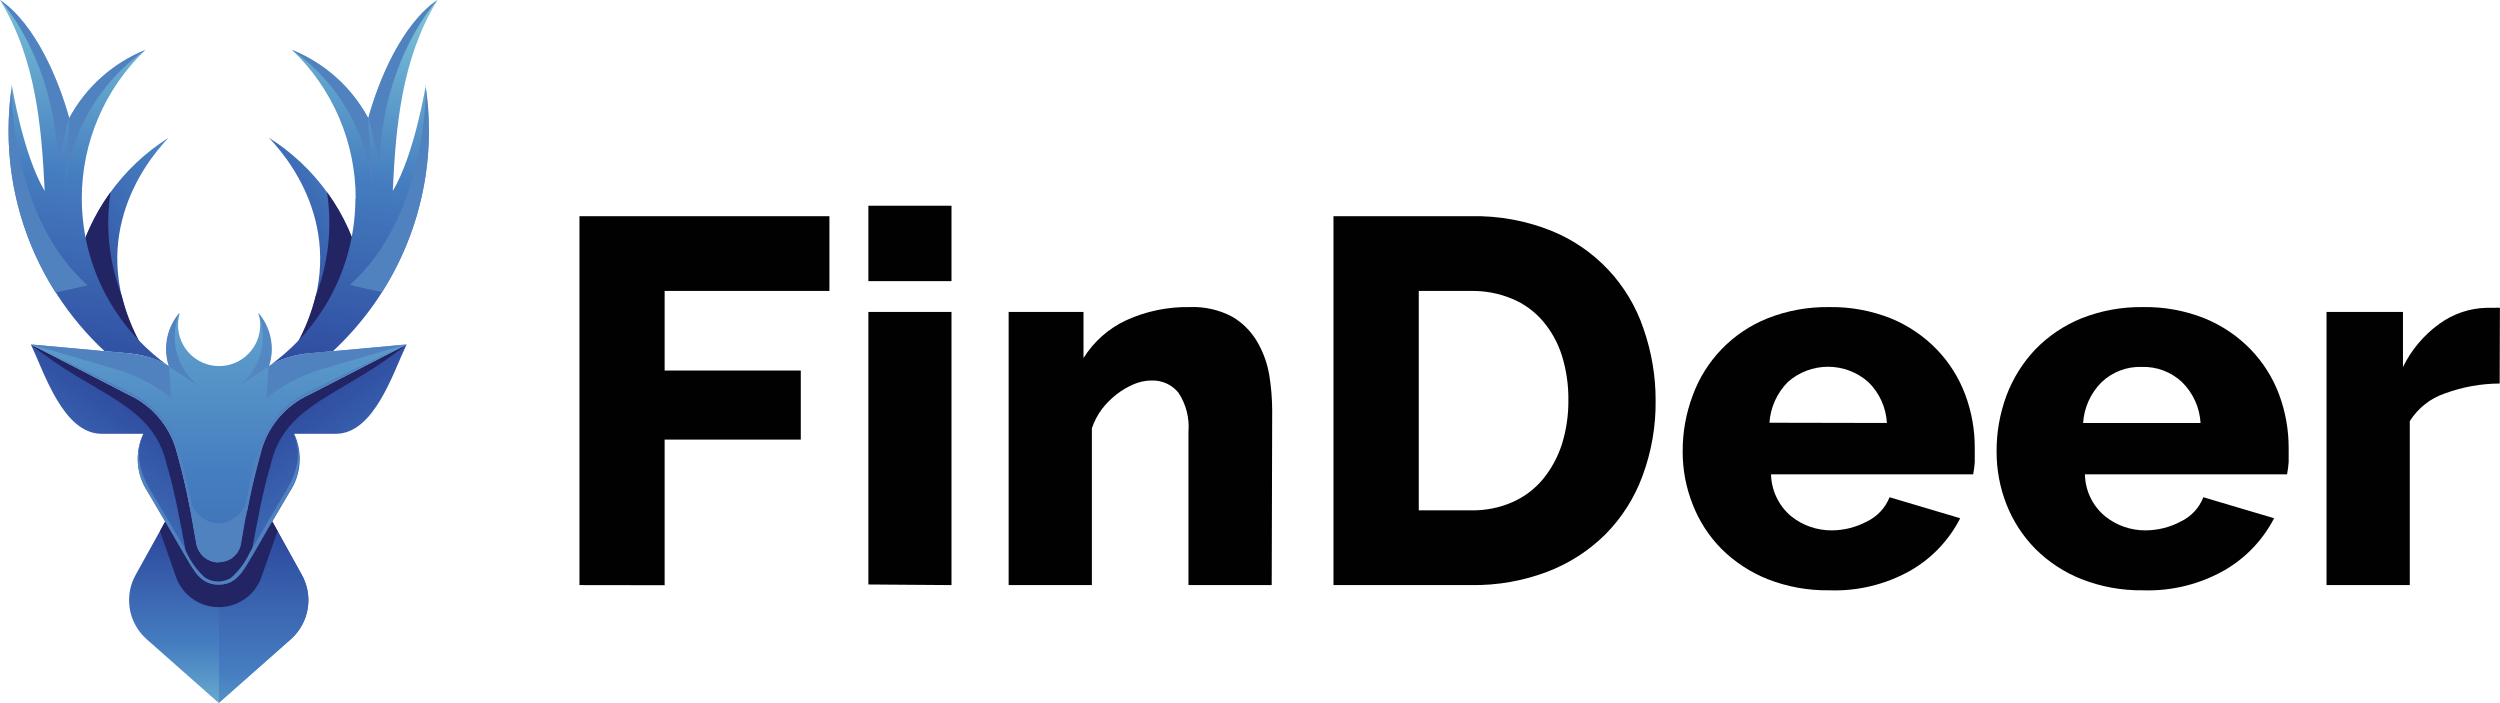 <svg width="10911" height="3068" viewBox="0 0 10911 3068" fill="none" xmlns="http://www.w3.org/2000/svg">
<path d="M735.918 601.064C616.378 725.594 376.053 1060.99 611.397 1501.83L342.432 1311.71L332.056 1166.43C387.511 932.383 532.506 729.405 735.918 601.064Z" fill="url(#paint0_linear_206_61)"/>
<path d="M1135.22 1983.76C1148.6 1926.38 1175.03 1872.86 1212.47 1827.36C1249.9 1781.86 1297.33 1745.6 1351.05 1721.42L1774.42 1503.49C1715.07 1628.02 1632.88 1893.27 1465.61 1893.27H1283.81C1302.62 1933.4 1310.78 1977.7 1307.51 2021.9C1304.24 2066.11 1289.64 2108.72 1265.13 2145.65L1188.34 2276.41L1105.33 2419.61C1063.82 2487.28 1036.01 2551.62 955.905 2551.62V2454.48C974.272 2454.43 992.305 2449.57 1008.2 2440.37C1020.64 2432.87 1031.23 2422.67 1039.21 2410.53C1047.18 2398.39 1052.33 2384.61 1054.28 2370.22L1060.5 2324.56C1078.93 2209.09 1103.88 2094.75 1135.22 1982.1V1983.76Z" fill="url(#paint1_linear_206_61)"/>
<path d="M1135.21 1983.76C1148.6 1926.38 1175.03 1872.86 1212.47 1827.36C1249.9 1781.86 1297.33 1745.6 1351.05 1721.42L1774.42 1503.49C1496.32 1728.89 1241.06 1758.36 1180.87 2030.25C1164.27 2084.63 1151.4 2141.08 1139.37 2196.29C1124.42 2267.27 1111.56 2338.67 1097.86 2410.07C1097.86 2416.71 1097.86 2422.94 1095.78 2429.16C1058.84 2493.09 1028.54 2550.79 952.584 2550.79V2454.48C970.951 2454.43 988.984 2449.57 1004.88 2440.37C1017.32 2432.87 1027.91 2422.67 1035.89 2410.53C1043.86 2398.39 1049.01 2384.61 1050.96 2370.22L1060.5 2324.56C1078.93 2209.09 1103.88 2094.75 1135.21 1982.1V1983.76Z" fill="#232463"/>
<path d="M531.289 1290.13C549.53 1364.04 577.442 1435.22 614.303 1501.83L362.771 1328.32C354.884 1313.79 347.413 1299.68 340.357 1286.81L332.056 1166.43C359.915 1048.24 410.99 936.772 482.311 838.501C473.229 898.93 470.309 960.125 473.594 1021.14C478.623 1113.23 497.947 1203.98 530.874 1290.13H531.289Z" fill="#232463"/>
<path d="M774.104 1983.76C760.722 1926.38 734.285 1872.86 696.851 1827.36C659.417 1781.86 611.994 1745.6 558.268 1721.42L134.897 1503.49C193.837 1628.02 276.436 1893.27 443.709 1893.27H625.51C606.7 1933.4 598.538 1977.7 601.809 2021.9C605.08 2066.11 619.675 2108.72 644.188 2145.65L720.976 2276.41L803.99 2419.61C845.496 2487.28 872.891 2551.62 953.414 2551.62V2454.48C935.047 2454.43 917.014 2449.57 901.116 2440.37C888.68 2432.87 878.085 2422.67 870.112 2410.53C862.138 2398.39 856.989 2384.61 855.043 2370.22L848.817 2324.56C830.388 2209.09 805.444 2094.75 774.104 1982.1V1983.76Z" fill="url(#paint2_linear_206_61)"/>
<path d="M774.104 1983.76C760.721 1926.38 734.285 1872.86 696.851 1827.36C659.417 1781.86 611.993 1745.6 558.268 1721.42L134.897 1503.49C412.994 1728.89 668.262 1758.36 728.447 2030.25C745.049 2084.63 757.917 2141.08 769.954 2196.29C784.896 2267.27 797.763 2338.67 811.461 2410.07C811.461 2416.71 811.461 2422.94 813.536 2429.16C850.477 2493.09 880.362 2550.79 956.735 2550.79V2454.48C938.368 2454.43 920.335 2449.57 904.436 2440.37C892 2432.87 881.406 2422.67 873.432 2410.53C865.459 2398.39 860.31 2384.61 858.363 2370.22L848.817 2324.56C830.388 2209.09 805.443 2094.75 774.104 1982.1V1983.76Z" fill="#232463"/>
<path d="M954.659 2483.12V2454.48C936.292 2454.43 918.259 2449.57 902.361 2440.37C889.925 2432.87 879.33 2422.67 871.357 2410.53C863.383 2398.39 858.234 2384.61 856.288 2370.22L848.817 2324.56C842.591 2289.27 836.365 2256.07 830.554 2225.35C835.119 2270.59 848.402 2398.86 848.402 2398.86C852.661 2423.41 865.894 2445.51 885.531 2460.85C905.168 2476.19 929.806 2483.69 954.659 2481.88V2483.12Z" fill="#232463"/>
<path d="M720.975 2276.41L594.379 2504.71C567.921 2550.01 557.931 2603.06 566.1 2654.87C574.269 2706.69 600.096 2754.1 639.207 2789.05L954.659 3068L1270.11 2789.05C1309.22 2754.1 1335.05 2706.69 1343.22 2654.87C1351.39 2603.06 1341.4 2550.01 1314.94 2504.71L1188.34 2276.41L1105.33 2419.61C1063.82 2487.28 1036.01 2551.62 955.905 2551.62C875.796 2551.62 846.326 2487.28 806.48 2419.61L723.466 2276.41H720.975Z" fill="url(#paint3_linear_206_61)"/>
<path d="M954.66 3068L1270.11 2789.05C1309.22 2754.1 1335.05 2706.69 1343.22 2654.87C1351.39 2603.06 1341.4 2550.01 1314.94 2504.71L1188.34 2276.41L1105.33 2419.61C1063.82 2487.28 1036.01 2551.62 955.905 2551.62V3068H954.66Z" fill="url(#paint4_linear_206_61)"/>
<path d="M720.975 2276.41L698.146 2317.92L765.803 2511.35C778.448 2551.54 803.58 2586.64 837.544 2611.56C871.509 2636.48 912.535 2649.91 954.659 2649.91C996.784 2649.91 1037.81 2636.48 1071.77 2611.56C1105.74 2586.64 1130.87 2551.54 1143.52 2511.35L1211.17 2317.92L1188.34 2276.41L1105.33 2419.61C1063.82 2487.28 1036.01 2551.62 955.905 2551.62C875.796 2551.62 846.326 2487.28 806.48 2419.61L720.975 2276.41Z" fill="#232463"/>
<path d="M356.96 866.728C356.855 745.407 381.417 625.332 429.152 513.798C476.888 402.265 546.8 301.602 634.641 217.927C492.641 275.169 375.161 380.322 302.586 515.138C256.513 349.929 154.406 104.19 0 0C158.972 260.267 181.8 562.045 195.083 833.52C100.862 676.197 51.884 373.59 51.884 373.59C20.14 585.176 40.4 801.31 110.91 1003.31C181.421 1205.31 300.061 1387.1 456.576 1532.96L554.948 1541.68C609.339 1545.84 662.513 1559.9 711.844 1583.19C719.865 1587.43 727.627 1592.14 735.088 1597.3C688.036 1563.73 644.259 1525.79 604.341 1483.98C445.559 1317.71 356.959 1096.64 356.96 866.728Z" fill="url(#paint5_linear_206_61)"/>
<path d="M51.883 373.59C42.125 438.859 37.269 504.767 37.356 570.762C36.869 820.748 108.026 1065.64 242.4 1276.43C305.906 1263.15 382.279 1245.3 382.279 1245.3C39.016 939.37 50.223 373.59 50.223 373.59H51.883Z" fill="#5182C0"/>
<path d="M300.51 515.138C256.513 349.929 154.406 104.19 0 0C0 0 238.25 249.06 253.607 716.047L300.51 515.138Z" fill="#5182C0"/>
<path d="M634.641 217.928C492.641 275.17 375.161 380.322 302.586 515.139L281.832 871.709C285.473 742.745 319.284 616.428 380.554 502.891C441.823 389.355 528.846 291.757 634.641 217.928Z" fill="#5182C0"/>
<path d="M558.268 1721.42C611.993 1745.6 659.417 1781.86 696.851 1827.36C734.285 1872.86 760.721 1926.38 774.104 1983.76C808.961 2110.93 836.676 2239.95 857.118 2370.22C860.854 2393.62 872.81 2414.93 890.839 2430.31C908.869 2445.69 931.791 2454.14 955.49 2454.14C979.188 2454.14 1002.11 2445.69 1020.14 2430.31C1038.17 2414.93 1050.13 2393.62 1053.86 2370.22C1074.3 2239.95 1102.02 2110.93 1136.88 1983.76C1150.26 1926.38 1176.69 1872.86 1214.13 1827.36C1251.56 1781.86 1298.99 1745.6 1352.71 1721.42L1776.08 1503.49L1357.28 1541.68C1292.24 1545.48 1229.18 1565.45 1173.82 1599.79C1187.14 1560.06 1189.89 1517.55 1181.81 1476.43C1173.74 1435.31 1155.1 1397 1127.74 1365.26C1132.92 1382.5 1135.57 1400.4 1135.63 1418.39C1135.63 1465.95 1116.74 1511.57 1083.11 1545.19C1049.48 1578.82 1003.88 1597.72 956.32 1597.72C908.764 1597.72 863.156 1578.82 829.529 1545.19C795.901 1511.57 777.01 1465.95 777.01 1418.39C777.065 1400.4 779.722 1382.5 784.896 1365.26C757.537 1397 738.904 1435.31 730.826 1476.43C722.749 1517.55 725.505 1560.06 738.823 1599.79C664.111 1544.58 539.59 1540.43 442.879 1531.72L134.897 1503.49L558.268 1721.42Z" fill="url(#paint6_linear_206_61)"/>
<path d="M807.725 2117.01C824.327 2191.72 840.515 2278.9 856.288 2371.05C860.023 2394.45 871.979 2415.76 890.009 2431.14C908.039 2446.52 930.961 2454.97 954.659 2454.97C978.358 2454.97 1001.28 2446.52 1019.31 2431.14C1037.34 2415.76 1049.3 2394.45 1053.03 2371.05C1067.56 2284.29 1082.92 2202.1 1098.69 2130.29C1057.18 2335.35 849.647 2335.35 811.045 2130.29C810.226 2125.8 809.117 2121.36 807.725 2117.01Z" fill="#5182C0"/>
<path d="M737.163 1599.79L896.135 1704.4C839.58 1670.99 797.005 1618.27 776.258 1555.95C755.51 1493.62 757.989 1425.9 783.236 1365.26C755.877 1397 737.244 1435.31 729.166 1476.43C721.088 1517.55 723.844 1560.06 737.163 1599.79Z" fill="#5182C0"/>
<path d="M700.222 1577.38C626.34 1542.92 525.893 1538.77 442.879 1531.3L134.897 1503.08L508.46 1612.25C595.063 1637.94 675.842 1680.23 746.295 1736.78L737.993 1598.55L700.222 1577.38Z" fill="#5182C0"/>
<path d="M689.015 1799.46C653.109 1762.58 610.949 1732.37 564.494 1710.21L135.312 1502.66L558.683 1720.59C612.409 1744.77 659.832 1781.03 697.266 1826.53C734.7 1872.03 761.137 1925.55 774.519 1982.93C805.688 2095.32 830.493 2209.38 848.817 2324.56L856.288 2368.56C860.023 2391.96 871.979 2413.27 890.009 2428.65C908.039 2444.03 930.961 2452.48 954.66 2452.48C978.358 2452.48 1001.28 2444.03 1019.31 2428.65C1037.34 2413.27 1049.3 2391.96 1053.03 2368.56L1060.5 2324.56C1078.93 2209.09 1103.88 2094.75 1135.21 1982.1C1148.6 1924.72 1175.03 1871.2 1212.47 1825.7C1249.9 1780.2 1297.33 1743.94 1351.05 1719.76L1774.42 1501.83L1345.24 1709.38C1298.78 1731.53 1256.63 1761.75 1220.72 1798.63C1174.79 1850.48 1141.54 1912.29 1123.59 1979.19C1106.57 2035.23 1093.29 2093.35 1082.09 2151.05C1067.14 2222.72 1053.31 2294.81 1040.58 2367.31C1037.11 2387.59 1026.59 2405.99 1010.86 2419.26C995.141 2432.52 975.232 2439.8 954.66 2439.8C934.088 2439.8 914.178 2432.52 898.454 2419.26C882.73 2405.99 872.205 2387.59 868.74 2367.31C856.842 2295.09 843.006 2223 827.233 2151.05C815.196 2093.35 801.914 2035.23 785.726 1979.19C767.457 1912.42 734.244 1850.67 688.6 1798.63L689.015 1799.46Z" fill="#5182C0"/>
<path d="M806.479 2394.29L655.809 2138.59C608.076 2055.57 589.398 1982.51 625.509 1893.27C606.7 1933.4 598.537 1977.7 601.809 2021.9C605.08 2066.11 619.675 2108.72 644.187 2145.65L720.975 2276.41L803.989 2419.61L810.215 2429.99C847.156 2493.92 877.041 2551.62 953.414 2551.62C1029.79 2551.62 1059.67 2493.92 1096.61 2429.99L1102.84 2419.61L1185.85 2276.41L1262.64 2145.65C1287.15 2108.72 1301.75 2066.11 1305.02 2021.9C1308.29 1977.7 1300.13 1933.4 1281.32 1893.27C1317.43 1982.51 1298.75 2056.82 1250.6 2138.59L1100.35 2394.29L1089.56 2412.56C1070.47 2453.39 1043.53 2490.06 1010.28 2520.48C993.038 2531.87 972.831 2537.95 952.169 2537.95C931.507 2537.95 911.3 2531.87 894.059 2520.48C860.805 2490.06 833.866 2453.39 814.781 2412.56L803.989 2394.29H806.479Z" fill="#5182C0"/>
<path d="M954.66 2483.12V2454.48C973.027 2454.43 991.06 2449.57 1006.96 2440.37C1019.39 2432.87 1029.99 2422.67 1037.96 2410.53C1045.94 2398.39 1051.09 2384.61 1053.03 2370.22L1060.5 2324.56C1066.73 2289.27 1072.54 2256.07 1078.77 2225.35C1074.2 2270.59 1060.5 2398.86 1060.5 2398.86C1056.61 2423.61 1043.58 2446 1023.99 2461.6C1004.39 2477.2 979.648 2484.88 954.66 2483.12Z" fill="#232463"/>
<path d="M1173.4 601.064C1292.94 725.594 1533.27 1060.99 1297.92 1501.83L1568.13 1311.71L1577.26 1166.43C1522.01 932.289 1376.97 729.24 1173.4 601.064Z" fill="url(#paint7_linear_206_61)"/>
<path d="M1378.03 1290.13C1359.79 1364.04 1331.88 1435.22 1295.02 1501.83L1544.06 1326.24C1551.94 1311.71 1559.42 1297.6 1566.47 1284.73L1577.26 1166.43C1549.72 1048.21 1498.77 936.704 1427.42 838.501C1436.51 898.93 1439.43 960.125 1436.14 1021.14C1431.11 1113.23 1411.79 1203.98 1378.86 1290.13H1378.03Z" fill="#232463"/>
<path d="M1552.36 866.728C1552.46 745.407 1527.9 625.332 1480.17 513.798C1432.43 402.265 1362.52 301.602 1274.68 217.927C1416.6 275.29 1534.05 380.41 1606.73 515.138C1652.39 349.929 1754.91 104.19 1909.32 0C1749.93 260.267 1727.1 562.045 1714.24 833.52C1808.46 676.197 1857.44 376.91 1857.44 376.91C1867.11 441.631 1871.97 506.982 1871.96 572.422C1871.83 752.744 1834.54 931.103 1762.41 1096.37C1690.28 1261.63 1584.87 1410.26 1452.74 1532.96L1354.37 1541.68C1299.98 1545.84 1246.81 1559.9 1197.48 1583.19C1189.45 1587.43 1181.69 1592.14 1174.23 1597.3C1221.28 1563.73 1265.06 1525.79 1304.98 1483.98C1414.75 1367.82 1491.68 1224.56 1527.87 1068.88C1543.23 1002.03 1551.02 933.661 1551.11 865.067L1552.36 866.728Z" fill="url(#paint8_linear_206_61)"/>
<path d="M1857.44 373.59C1867.11 438.311 1871.97 503.661 1871.96 569.102C1872.45 819.088 1801.29 1063.98 1666.92 1274.77C1603.41 1261.49 1526.62 1243.64 1526.62 1243.64C1870.3 937.71 1858.68 371.93 1858.68 371.93L1857.44 373.59Z" fill="#5182C0"/>
<path d="M1608.81 515.138C1652.39 349.929 1754.91 104.19 1909.32 0C1909.32 0 1671.07 249.06 1655.71 716.047L1608.81 515.138Z" fill="#5182C0"/>
<path d="M1274.68 217.928C1416.6 275.29 1534.05 380.41 1606.73 515.139L1627.49 871.709C1623.78 742.816 1589.94 616.582 1528.67 503.122C1467.41 389.662 1380.42 292.131 1274.68 218.343V217.928Z" fill="#5182C0"/>
<path d="M1209.1 1577.38C1282.98 1542.92 1383.43 1538.77 1466.44 1531.3L1774.42 1503.08L1400.86 1612.25C1314.43 1638.05 1233.8 1680.33 1163.44 1736.78L1171.74 1598.55L1208.68 1576.55L1209.1 1577.38Z" fill="#5182C0"/>
<path d="M1172.16 1599.79L1013.18 1704.4C1069.74 1670.99 1112.31 1618.27 1133.06 1555.95C1153.81 1493.62 1151.33 1425.9 1126.08 1365.26C1153.44 1397 1172.08 1435.31 1180.15 1476.43C1188.23 1517.55 1185.47 1560.06 1172.16 1599.79Z" fill="#5182C0" fill-opacity="0.753"/>
<path d="M2529 2553.58V943.548H3619.93V1269.79H2900.76V1617.22H3494.95V1918.57H2900.76V2554.11L2529 2553.58Z" fill="#010101"/>
<path d="M3789.93 1226.89V898H4152.69V1226.89H3789.93ZM3789.93 2550.93V1361.41H4152.69V2553.58L3789.93 2550.93Z" fill="#010101"/>
<path d="M5550.24 2553.58H5186.95V1884.67C5191.93 1824.33 5176.44 1764.08 5143 1713.61C5128.89 1696.36 5110.99 1682.6 5090.69 1673.41C5070.38 1664.23 5048.23 1659.86 5025.96 1660.65C4999.57 1660.81 4973.47 1666.21 4949.17 1676.54C4922.28 1687.82 4897 1702.6 4873.97 1720.49C4849.74 1739.16 4828.03 1760.87 4809.36 1785.11C4790.5 1810.57 4775.67 1838.8 4765.41 1868.79V2553.58H4402.12V1361.41H4728.87V1562.67C4773.59 1490.94 4838.16 1433.72 4914.75 1397.96C5001.6 1358.27 5096.24 1338.54 5191.72 1340.23C5256.29 1337.44 5320.45 1351.88 5377.6 1382.07C5422.76 1408.43 5460.34 1446.01 5486.7 1491.17C5513.11 1536.26 5531.06 1585.8 5539.65 1637.34C5547.96 1688.3 5552.21 1739.83 5552.36 1791.46L5550.24 2553.58Z" fill="#010101"/>
<path d="M5819.8 2553.58V943.547H6420.87C6540.46 941.061 6659.33 962.675 6770.39 1007.1C6864.36 1045.05 6948.99 1102.9 7018.47 1176.68C7087.95 1250.47 7140.62 1338.42 7172.87 1434.5C7207.98 1534.75 7225.89 1640.22 7225.83 1746.45C7227.25 1859.75 7207.68 1972.34 7168.1 2078.51C7132.87 2173.86 7077.61 2260.55 7006.05 2332.73C6933.64 2404.26 6847.05 2459.83 6751.86 2495.85C6646.46 2535.56 6534.55 2555.15 6421.93 2553.58H5819.8ZM6845.06 1746.45C6845.78 1680.77 6836.31 1615.38 6816.99 1552.61C6799.63 1497.25 6771.36 1445.93 6733.85 1401.67C6697.53 1359.03 6651.61 1325.64 6599.87 1304.22C6543.21 1280.54 6482.27 1268.82 6420.87 1269.79H6192.09V2227.34H6420.87C6483.36 2228.52 6545.35 2216.05 6602.52 2190.79C6653.84 2167.96 6699.16 2133.51 6734.91 2090.17C6771.49 2045.05 6799.33 1993.5 6816.99 1938.17C6836.18 1876.09 6845.64 1811.42 6845.06 1746.45Z" fill="#010101"/>
<path d="M7983.65 2576.35C7891.66 2577.75 7800.29 2561.2 7714.63 2527.63C7639.13 2497.56 7570.49 2452.53 7512.86 2395.23C7458.14 2339.73 7415.41 2273.57 7387.35 2200.86C7358.31 2127.72 7343.57 2049.69 7343.92 1971C7343.34 1887.65 7358.06 1804.89 7387.35 1726.85C7414.84 1651.01 7458.01 1581.81 7514.03 1523.78C7570.06 1465.74 7637.69 1420.16 7712.51 1390.01C7798.73 1355.73 7890.88 1338.82 7983.65 1340.23C8076.09 1338.76 8167.9 1355.68 8253.74 1390.01C8328.66 1420.91 8396.44 1466.88 8452.86 1525.07C8507.15 1581.41 8549.32 1648.28 8576.78 1721.55C8604.85 1796.21 8619.03 1875.36 8618.62 1955.11C8618.62 1976.3 8618.62 1996.95 8618.62 2017.08C8617.46 2034.86 8615.16 2052.55 8611.73 2070.04H7729.46C7730.27 2104.95 7738.48 2139.28 7753.54 2170.78C7768.6 2202.27 7790.18 2230.22 7816.84 2252.76C7867.24 2293.3 7930.09 2315.19 7994.77 2314.72C8048.17 2314.48 8100.71 2301.2 8147.82 2276.06C8193 2254.5 8228.37 2216.67 8246.85 2170.14L8555.07 2261.76C8506.43 2357.66 8430.76 2437.2 8337.41 2490.56C8229.63 2551.16 8107.22 2580.85 7983.65 2576.35ZM8235.2 1846.01C8231.48 1778.21 8202.37 1714.3 8153.65 1667C8105.26 1624.26 8042.92 1600.67 7978.36 1600.67C7913.79 1600.67 7851.46 1624.26 7803.07 1667C7755.68 1714.69 7727.1 1777.88 7722.57 1844.95L8235.2 1846.01Z" fill="#010101"/>
<path d="M9353.67 2576.35C9261.68 2577.75 9170.31 2561.2 9084.65 2527.63C9009.08 2497.7 8940.42 2452.64 8882.88 2395.23C8828.18 2339.61 8785.3 2273.49 8756.84 2200.86C8728.23 2127.61 8713.68 2049.64 8713.94 1971C8713.43 1887.7 8727.97 1804.99 8756.84 1726.85C8784.77 1652.31 8827.26 1584.08 8881.82 1526.13C8938.54 1467.3 9006.89 1420.94 9082.53 1390.01C9168.74 1355.69 9260.89 1338.77 9353.67 1340.23C9445.94 1338.72 9537.59 1355.64 9623.23 1390.01C9698.31 1420.9 9766.26 1466.87 9822.88 1525.07C9877.17 1581.41 9919.34 1648.28 9946.8 1721.55C9974.62 1796.27 9988.79 1875.38 9988.64 1955.11C9988.64 1976.3 9988.64 1996.95 9988.64 2017.08C9987.22 2034.84 9984.92 2052.51 9981.75 2070.04H9099.48C9100.05 2104.99 9108.15 2139.4 9123.23 2170.93C9138.31 2202.47 9160.01 2230.38 9186.86 2252.76C9237.17 2293.46 9300.08 2315.37 9364.79 2314.72C9418.19 2314.41 9470.71 2301.14 9517.84 2276.06C9562.98 2254.61 9598.22 2216.72 9616.34 2170.14L9925.09 2261.76C9876.44 2356.1 9801.84 2434.57 9710.08 2487.91C9601.76 2549.83 9478.37 2580.45 9353.67 2576.35ZM9604.16 1846.01C9600.19 1778.28 9571.11 1714.45 9522.61 1667C9475.23 1623.02 9412.46 1599.43 9347.85 1601.33C9315.58 1600.22 9283.41 1605.55 9253.22 1617C9223.04 1628.46 9195.43 1645.82 9172.03 1668.06C9124.44 1715.61 9095.82 1778.88 9091.53 1846.01H9604.16Z" fill="#010101"/>
<path d="M10909.6 1673.89C10828.2 1674.27 10747.6 1688.78 10671.3 1716.79C10607.4 1738.19 10553 1781.04 10517.2 1838.07V2553.58H10153.9V1361.41H10487.5V1601.86C10524.1 1526.88 10578.7 1462.11 10646.4 1413.32C10706 1369.81 10777.5 1345.43 10851.3 1343.41H10887.9C10895.4 1342.65 10903.1 1342.65 10910.6 1343.41L10909.6 1673.89Z" fill="#010101"/>
<defs>
<linearGradient id="paint0_linear_206_61" x1="288.888" y1="1344.09" x2="1400.5" y2="494.046" gradientUnits="userSpaceOnUse">
<stop stop-color="#2D479D"/>
<stop offset="0.5" stop-color="#457DC0"/>
<stop offset="1" stop-color="#85D2DD"/>
</linearGradient>
<linearGradient id="paint1_linear_206_61" x1="1184.19" y1="1772.47" x2="2004.03" y2="2930.96" gradientUnits="userSpaceOnUse">
<stop stop-color="#2D479D"/>
<stop offset="0.5" stop-color="#457DC0"/>
<stop offset="1" stop-color="#85D2DD"/>
</linearGradient>
<linearGradient id="paint2_linear_206_61" x1="725.126" y1="1772.47" x2="-94.715" y2="2930.96" gradientUnits="userSpaceOnUse">
<stop stop-color="#2D479D"/>
<stop offset="0.5" stop-color="#457DC0"/>
<stop offset="1" stop-color="#85D2DD"/>
</linearGradient>
<linearGradient id="paint3_linear_206_61" x1="954.659" y1="2313.76" x2="954.659" y2="3306.68" gradientUnits="userSpaceOnUse">
<stop stop-color="#2D479D"/>
<stop offset="0.5" stop-color="#457DC0"/>
<stop offset="1" stop-color="#85D2DD"/>
</linearGradient>
<linearGradient id="paint4_linear_206_61" x1="1150.16" y1="2313.76" x2="1150.16" y2="3538.72" gradientUnits="userSpaceOnUse">
<stop stop-color="#2D479D"/>
<stop offset="0.5" stop-color="#457DC0"/>
<stop offset="1" stop-color="#85D2DD"/>
</linearGradient>
<linearGradient id="paint5_linear_206_61" x1="246.966" y1="1679.08" x2="493.552" y2="-131.167" gradientUnits="userSpaceOnUse">
<stop stop-color="#2D479D"/>
<stop offset="0.5" stop-color="#457DC0"/>
<stop offset="1" stop-color="#85D2DD"/>
</linearGradient>
<linearGradient id="paint6_linear_206_61" x1="954.66" y1="3708.91" x2="954.66" y2="440.005" gradientUnits="userSpaceOnUse">
<stop stop-color="#2D479D"/>
<stop offset="0.5" stop-color="#457DC0"/>
<stop offset="1" stop-color="#85D2DD"/>
</linearGradient>
<linearGradient id="paint7_linear_206_61" x1="1031.45" y1="1215.41" x2="2143.06" y2="365.781" gradientUnits="userSpaceOnUse">
<stop stop-color="#2D479D"/>
<stop offset="0.5" stop-color="#457DC0"/>
<stop offset="1" stop-color="#85D2DD"/>
</linearGradient>
<linearGradient id="paint8_linear_206_61" x1="1404.6" y1="1677" x2="1651.6" y2="-133.657" gradientUnits="userSpaceOnUse">
<stop stop-color="#2D479D"/>
<stop offset="0.5" stop-color="#457DC0"/>
<stop offset="1" stop-color="#85D2DD"/>
</linearGradient>
</defs>
</svg>
